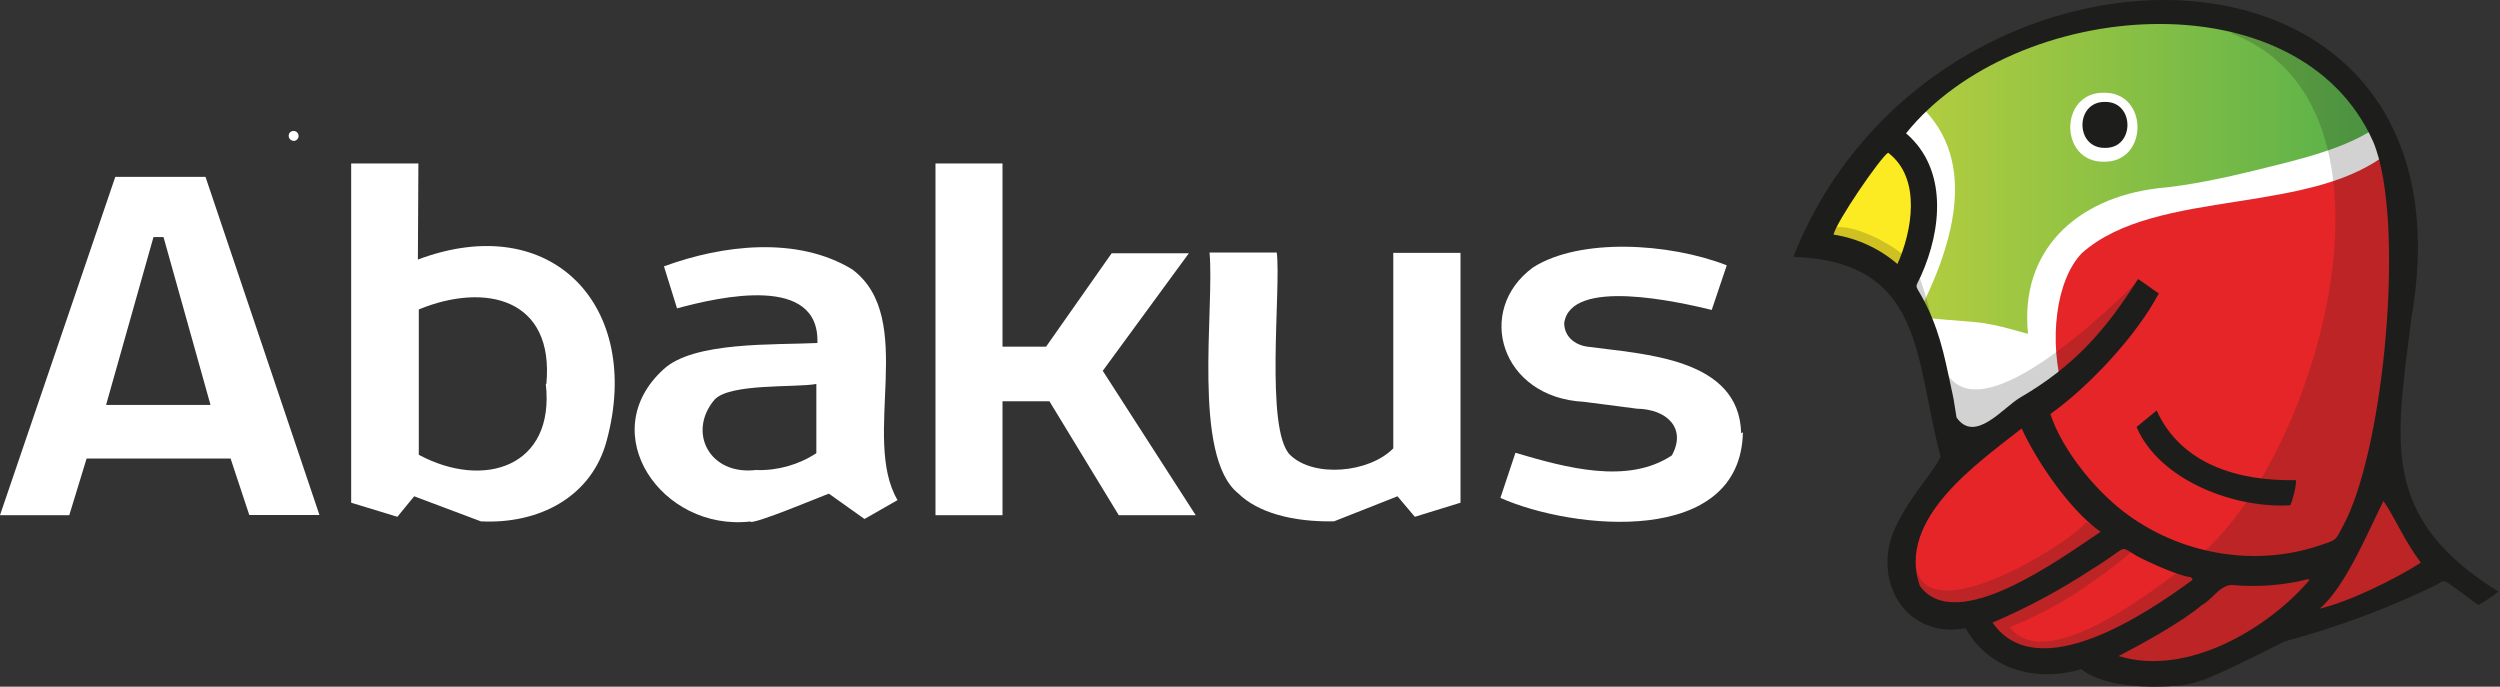 <?xml version="1.0" encoding="UTF-8"?> <svg xmlns="http://www.w3.org/2000/svg" width="375" height="103" viewBox="0 0 375 103" fill="none"><rect x="0" y="0" width="375" height="103" fill="#333333" stroke="none"/><path fill-rule="evenodd" clip-rule="evenodd" d="M273.116 36.025C278.913 36.455 281.444 38.677 285.47 42.3C287.013 34.519 290.636 27.22 282.886 20.988C279.608 24.488 275.625 31.909 273.116 36.025Z" fill="#FCEA23"></path><path fill-rule="evenodd" clip-rule="evenodd" d="M356.88 73.319C354.61 77.802 349.146 88.431 346.622 92.622L362.073 87.763L364.911 84.384L359.246 75.017L356.88 73.319Z" fill="#E52528"></path><path fill-rule="evenodd" clip-rule="evenodd" d="M285.649 41.33L289.553 28.987L283.623 21.725L290.927 12.353L337.472 22.574L356.238 15.96L359.882 29.321L322.896 36.206L311.693 48.353L311.014 57.534L296.571 66.445L292.115 63.878L288.88 49.032L285.649 41.33Z" fill="white"></path><path fill-rule="evenodd" clip-rule="evenodd" d="M296.126 91.842C304.082 103.14 329.452 99.506 329.543 99.543C357.581 96.79 361.973 53.704 358.971 22.266C347.397 32.593 323.57 27.952 312.293 37.956C308.32 42.066 307.297 51.269 309.471 58.674C309.604 59.12 306.177 60.987 305.822 61.247C262.449 92.632 299.43 92.717 296.126 91.842Z" fill="#E52528"></path><path fill-rule="evenodd" clip-rule="evenodd" d="M356.986 18.686C356.419 16.914 354.642 15.964 353.454 14.681C352.154 13.339 352.234 12.92 349.741 10.708C344.744 6.465 338.071 4.067 331.308 3.738C323.638 2.63 315.821 3.124 308.351 5.187C300.88 7.25 293.918 10.838 287.904 15.726C297.165 24.319 292.63 37.553 287.5 47.504C288.864 47.742 294.757 48.188 296.247 48.31C299.594 48.596 303.641 50.013 304.204 50.06C302.931 37.781 311.232 29.734 323.707 28.233C328.089 27.873 333.865 26.642 338.161 25.581C344.097 24.107 352.308 22.319 356.997 18.686H356.986Z" fill="url(#paint0_linear_604_68)"></path><path fill-rule="evenodd" clip-rule="evenodd" d="M315.588 13.911C322.303 13.81 322.303 24.355 315.588 24.26C308.857 24.361 308.857 13.816 315.588 13.911Z" fill="white"></path><path opacity="0.2" fill-rule="evenodd" clip-rule="evenodd" d="M320.764 42.104C318.748 43.897 294.545 68.837 291.028 53.381C291.028 53.381 291.198 63.459 291.336 63.841C291.474 64.222 296.11 66.609 296.11 66.609L313.524 55.943L320.419 44.671L320.764 42.104Z" fill="#1D1E1B"></path><path opacity="0.2" fill-rule="evenodd" clip-rule="evenodd" d="M357.486 74.328L364.381 85.536L347.301 93.837C347.301 93.837 344.803 92.893 345.753 92.012C346.702 91.132 357.496 74.328 357.496 74.328M312.909 78.343C310.787 81.372 283.04 98.987 287.734 79.621L285.305 86.443L290.567 93.259L297.463 91.864L296.709 92.267L297.049 95.677C297.049 95.677 301.234 100.451 301.823 100.404C302.411 100.356 310.394 99.523 310.803 99.794C313.985 101.825 326.986 101.868 330.646 102.223L342.119 95.746L349.015 87.106L354.955 76.306L357.247 68.748L360.488 41.346L358.599 26.229L355.088 15.965L344.543 6.921L337.929 4.762L334.486 4.932C363.103 15.504 347.529 68.583 329.962 83.324C324.657 87.265 307.397 101.496 301.547 94.192C301.287 93.863 303.859 93.556 310.66 89.418C313.964 87.336 317.111 85.013 320.075 82.47L317.178 81.165L314.781 82.465L317.216 80.221L312.909 78.343ZM291.161 53.779C291.161 53.779 288.679 41.579 286.79 39.458C284.86 36.933 275.047 31.459 273.105 35.511L275.063 37.739L283.549 41.924C285.024 44.147 289.925 51.62 291.172 53.779H291.161Z" fill="#1D1E1B"></path><path fill-rule="evenodd" clip-rule="evenodd" d="M275.031 35.187C275.466 33.246 282.033 23.661 283.215 22.908C288.35 26.801 286.727 34.901 284.616 39.6C281.893 37.267 278.574 35.738 275.031 35.187ZM357.528 75.144C359.411 77.966 360.589 80.979 363.129 84.405C359.119 86.962 352.314 90.277 347.943 91.301C351.884 88.049 355.534 78.974 357.528 75.144ZM346.219 86.882L346.437 86.989C340.029 94.484 327.872 101.533 317.794 98.403C321.077 96.706 327.129 93.423 330.285 90.76C331.802 89.954 332.938 87.848 334.704 87.742C338.563 88.104 342.456 87.814 346.219 86.882ZM298.879 93.391C304.082 91.166 309.077 88.484 313.805 85.376C319.64 81.822 317.576 81.711 320.589 83.435C322.207 84.299 326.954 86.453 328.546 86.559C328.981 86.882 328.763 86.559 328.869 86.989C321.926 92.102 305.61 103.06 298.879 93.391ZM303.25 64.265C305.419 69.039 310.442 76.523 315.094 79.775C309.296 83.604 293.4 95.449 287.957 87.853C284.483 77.775 296.704 69.447 303.25 64.265ZM343.53 75.791C343.854 75.261 344.496 72.773 344.389 72.02C335.77 72.2 327.182 69.675 323.496 61.571L320.483 64.053C323.926 72.094 335.24 76.306 343.53 75.791ZM293.018 59.741C291.925 54.824 291.315 50.665 289.034 45.95C287.204 42.184 287.093 43.69 288.17 41.319C291.257 34.423 292.174 25.369 285.91 19.996C302.178 -0.261 344.787 -3.873 355.985 21.269C360.865 32.859 357.687 67.607 351.391 79.016C350.208 81.276 350.42 80.952 347.943 81.817C338.035 85.153 326.838 83.106 318.542 76.751C314.145 73.373 309.296 67.416 307.557 62.106C313.312 58.011 320.488 50.352 323.82 44.013C323.602 43.907 320.807 41.86 320.695 41.86C315.847 49.583 310.989 55.009 303.032 59.629C300.475 61.12 296.248 66.573 293.484 62.631C293.373 61.974 293.108 60.377 293.018 59.741ZM284.292 79.154C280.717 86.787 285.618 95.926 294.848 94.234C298.354 100.525 305.557 102.366 312.187 100.371C312.304 100.371 315.37 103.745 326.838 102.848C330.185 102.588 334.672 100.196 342.75 96.197C350.464 94.129 357.966 91.344 365.161 87.88C366.45 87.233 366.344 86.819 367.532 87.662C370.184 89.566 371.155 90.362 371.775 90.749C372.821 90.157 373.82 89.485 374.762 88.739C356.727 77.51 359.47 66.037 361.708 47.705C372.56 -14.302 289.851 -14.259 269 38.523C288.78 39.255 287.125 53.794 291.098 68.508C289.644 71.442 286.722 73.998 284.292 79.154ZM315.752 15.286C320.239 15.217 320.239 22.266 315.752 22.181C311.243 22.261 311.243 15.217 315.752 15.286Z" fill="#1D1E1B"></path><path d="M30.827 26.534L47.917 77.249H37.391L34.587 68.775H12.992L10.391 77.278H0L17.293 26.534H30.827ZM24.526 35.557H23.023L15.91 60.745H31.579L24.526 35.557Z" fill="white"></path><path d="M62.683 38.932C82.879 31.353 96.39 46.052 91.029 66C88.811 74.541 80.841 78.646 72.127 78.203L62.127 74.443L59.608 77.519L52.676 75.406V24.519H62.758L62.683 38.932ZM81.954 57.594C83.172 44.744 72.789 42.316 62.819 46.413V68.218C72.533 73.436 83.277 70.09 81.871 57.586L81.954 57.594Z" fill="white"></path><path d="M124.338 74.052C123.894 74.158 112.669 78.895 112.526 78.225C99.285 79.729 89.03 64.962 99.534 55.391C104.045 51.188 116.188 51.767 122.609 51.451C122.97 41.128 108.06 44.489 101.556 46.255L99.594 39.955C108.398 36.714 119.624 35.383 127.864 40.428C137.639 47.782 129.135 65.669 134.631 75.015L129.676 77.849L124.338 74.052ZM113.473 70.511C116.653 70.6 119.784 69.719 122.451 67.985V57.594C119.398 58.173 109.458 57.451 107.173 59.955C103.06 64.827 106.421 71.421 113.549 70.481L113.473 70.511Z" fill="white"></path><path d="M150.376 52H156.91L166.752 37.985H178.331L165.413 55.624L179.353 77.278H167.812L157.413 60.188H150.376V77.278H140.323V24.519H150.376V52Z" fill="white"></path><path d="M212.226 77.519L209.625 74.444L200.098 78.203C193.858 78.316 188.662 76.872 185.76 74.03C178.768 68.489 182.204 46.211 181.429 37.88H191.512C192.196 43.03 189.685 64.624 193.557 68.278C197.091 71.669 205.354 70.948 208.993 67.256V37.932H219.076V75.406L212.226 77.519Z" fill="white"></path><path d="M261.436 64.835C261.098 82.068 235.97 79.527 225.061 74.684L227.316 67.918C234.925 70.173 244.181 72.707 250.782 68.308C252.978 64.316 250.158 61.384 245.519 61.301L237.594 60.271C225.121 59.654 221.173 46.542 229.955 40.113C236.948 35.654 250.301 36.406 259.015 39.797L256.76 46.489C251.805 45.286 235.602 41.594 234.632 48.459C234.632 50.451 236.173 51.722 238.098 52C246.527 53.143 260.903 53.647 261.173 64.993L261.436 64.835Z" fill="white"></path><path d="M44.053 21.12C43.853 21.12 43.662 21.041 43.521 20.9C43.38 20.759 43.301 20.568 43.301 20.368C43.304 20.169 43.381 19.979 43.519 19.834C43.548 19.811 43.578 19.788 43.609 19.767L43.744 19.699C43.791 19.675 43.842 19.66 43.895 19.654C43.991 19.632 44.092 19.632 44.188 19.654C44.235 19.662 44.281 19.677 44.323 19.699L44.459 19.767C44.498 19.795 44.536 19.825 44.572 19.857C44.709 20.001 44.787 20.192 44.789 20.391C44.789 20.59 44.71 20.782 44.569 20.923C44.428 21.064 44.237 21.143 44.038 21.143L44.053 21.12Z" fill="white"></path><defs><linearGradient id="paint0_linear_604_68" x1="287.511" y1="26.61" x2="356.986" y2="26.61" gradientUnits="userSpaceOnUse"><stop stop-color="#B3CD3F"></stop><stop offset="1" stop-color="#55B04B"></stop></linearGradient></defs></svg> 